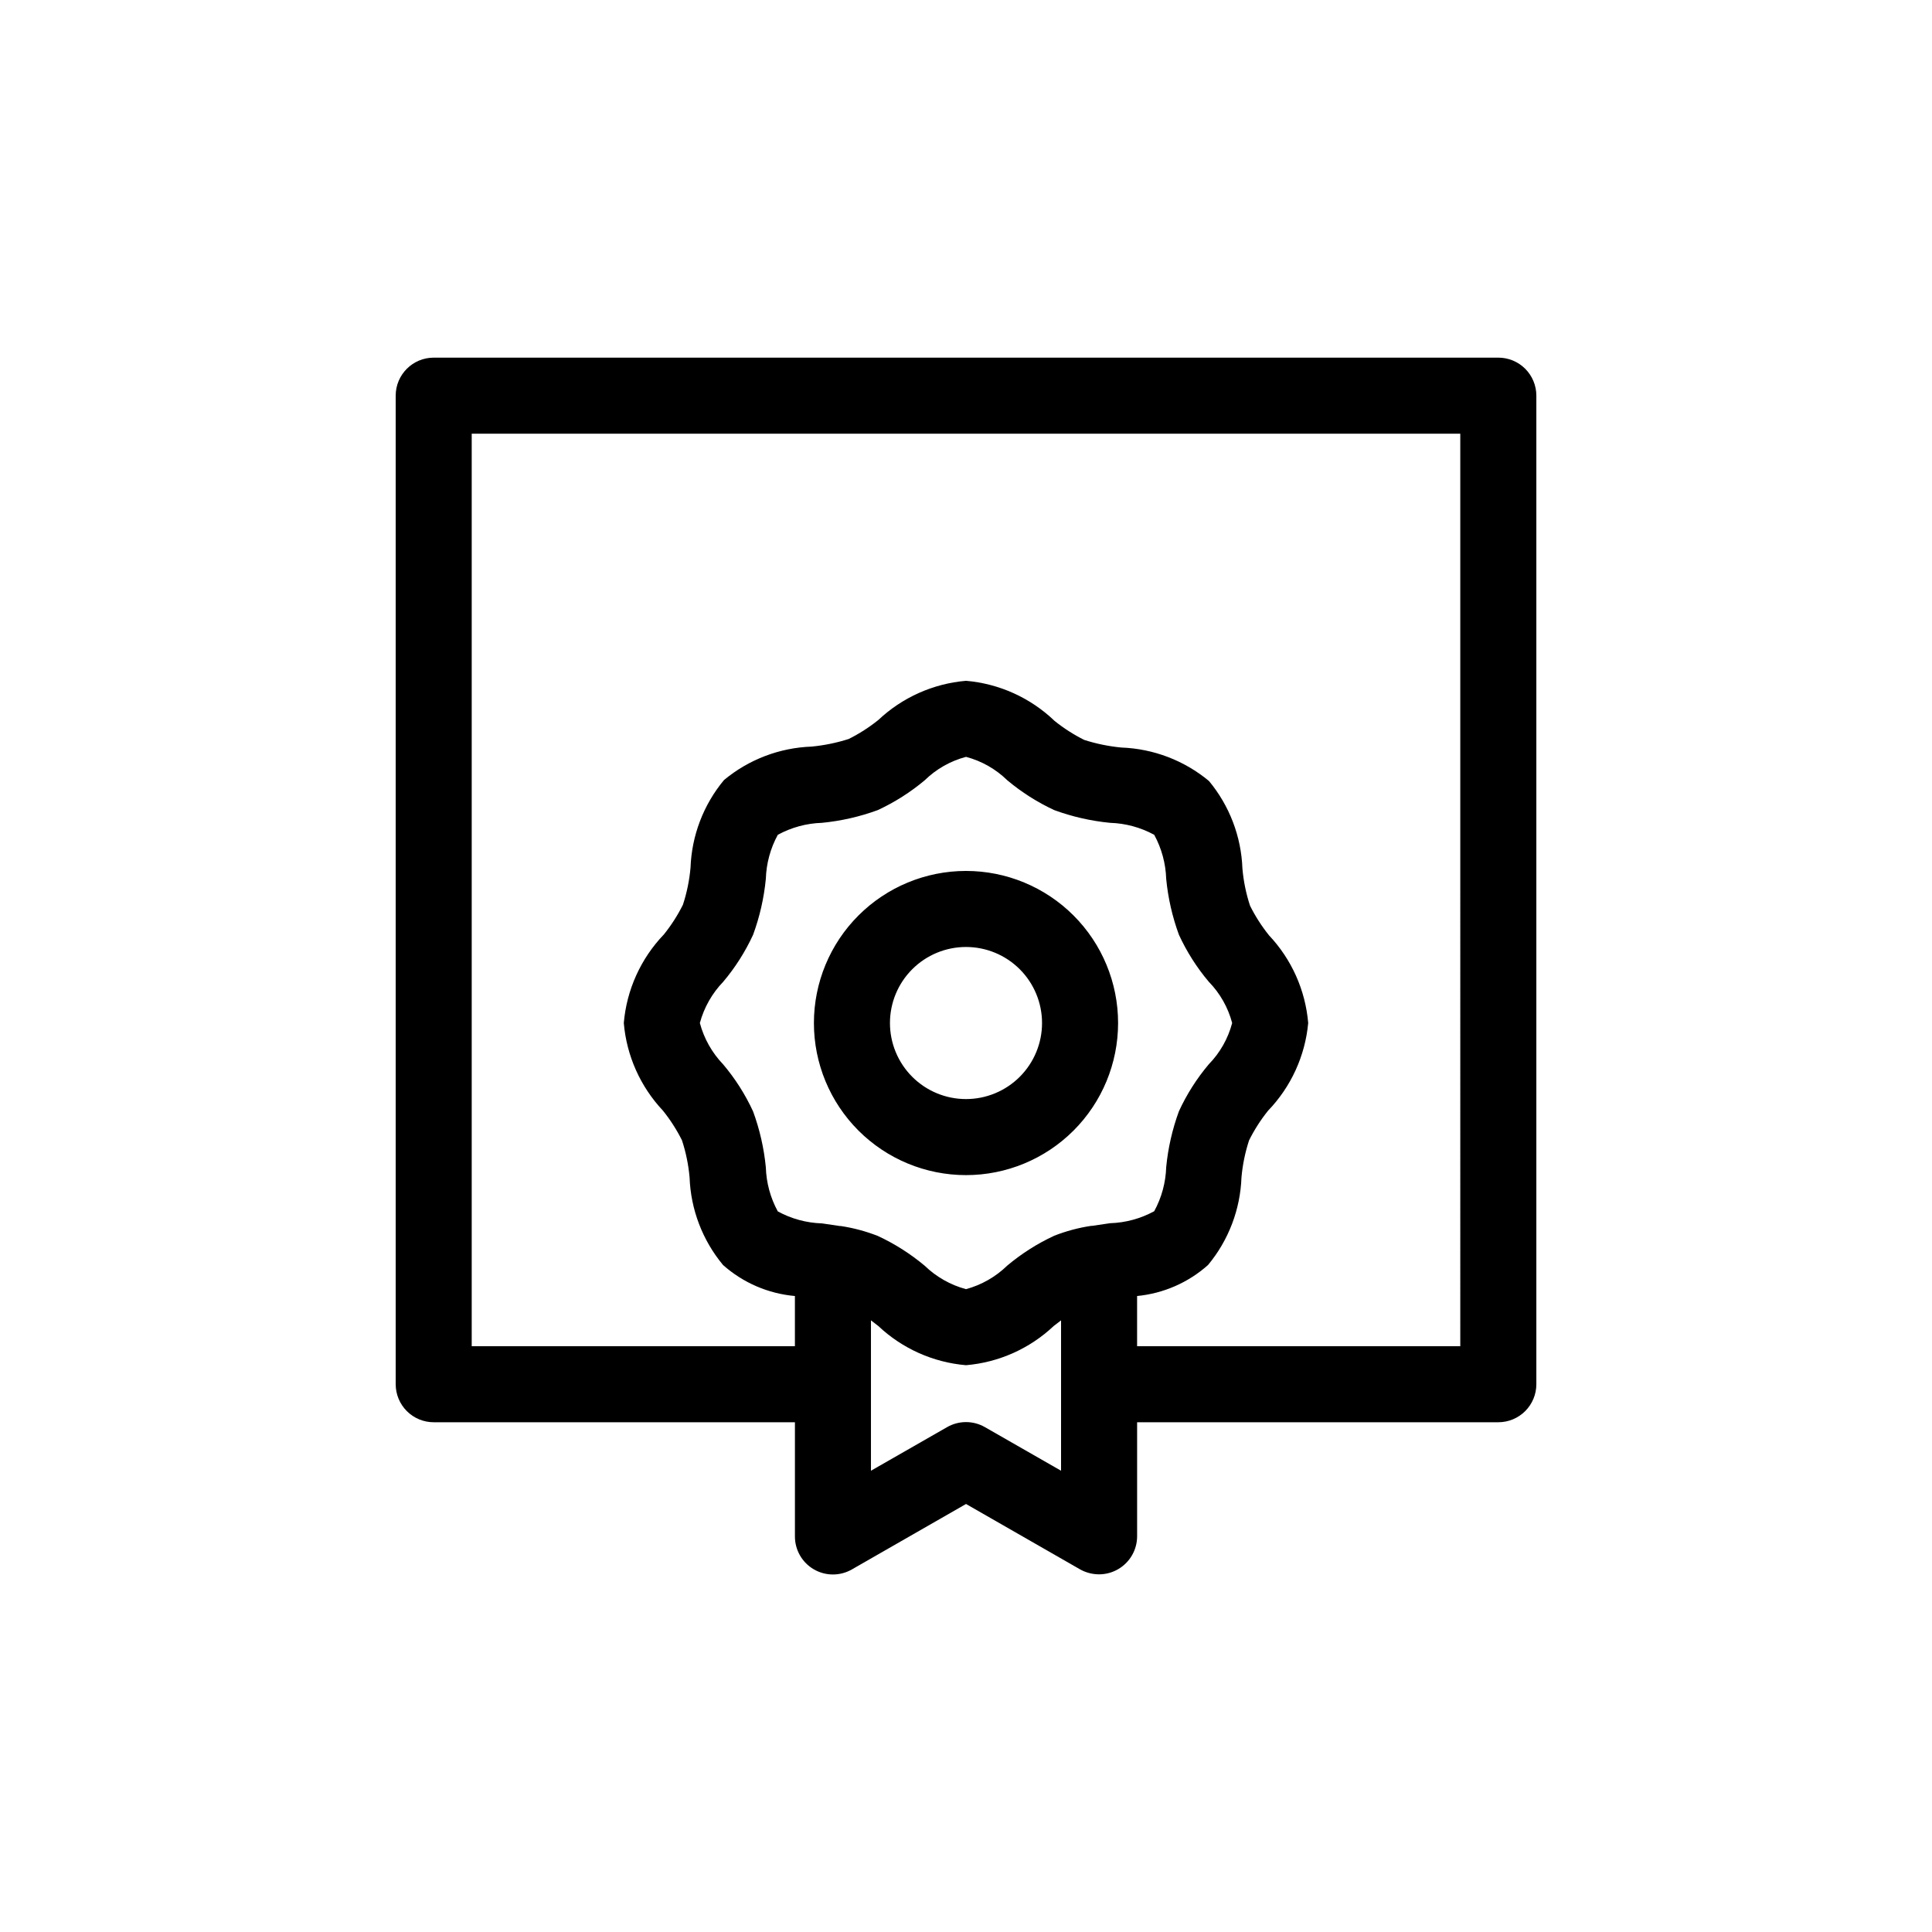 <?xml version="1.0" encoding="UTF-8"?>
<!-- Uploaded to: SVG Repo, www.svgrepo.com, Generator: SVG Repo Mixer Tools -->
<svg fill="#000000" width="800px" height="800px" version="1.1" viewBox="144 144 512 512" xmlns="http://www.w3.org/2000/svg">
 <path d="m541.07 238.78h-282.13c-5.566 0-10.078 4.508-10.078 10.074v261.98c0 2.672 1.062 5.234 2.953 7.125 1.887 1.891 4.449 2.953 7.125 2.953h95.723v30.23-0.004c-0.016 3.609 1.898 6.949 5.019 8.758 3.121 1.809 6.969 1.812 10.094 0.008l30.23-17.332 30.23 17.332h-0.004c1.543 0.859 3.273 1.309 5.039 1.312 1.77-0.004 3.508-0.473 5.039-1.363 3.113-1.797 5.031-5.117 5.035-8.715v-30.227h95.727c2.672 0 5.234-1.062 7.125-2.953 1.887-1.891 2.949-4.453 2.949-7.125v-261.98c0-2.672-1.062-5.234-2.949-7.125-1.891-1.891-4.453-2.949-7.125-2.949zm-102.88 229.38-4.785 0.707h-0.254c-3.344 0.504-6.625 1.383-9.773 2.617-4.477 2.078-8.66 4.738-12.445 7.91-3.055 2.977-6.816 5.125-10.93 6.246-4.109-1.105-7.871-3.238-10.934-6.195-3.785-3.172-7.969-5.832-12.445-7.91-3.148-1.234-6.43-2.113-9.773-2.621h-0.25l-4.785-0.707-0.004 0.004c-4.09-0.129-8.094-1.215-11.688-3.176-1.961-3.594-3.047-7.598-3.172-11.688-0.492-5.062-1.625-10.039-3.379-14.812-2.066-4.484-4.727-8.668-7.91-12.441-2.961-3.078-5.094-6.859-6.195-10.984 1.109-4.109 3.242-7.871 6.195-10.934 3.184-3.773 5.844-7.961 7.91-12.445 1.754-4.773 2.887-9.75 3.379-14.809 0.125-4.094 1.211-8.098 3.172-11.691 3.594-1.957 7.598-3.047 11.688-3.172 5.062-0.492 10.039-1.625 14.812-3.375 4.477-2.082 8.66-4.738 12.445-7.91 3.047-2.977 6.812-5.113 10.934-6.199 4.117 1.086 7.883 3.223 10.93 6.199 3.785 3.172 7.969 5.828 12.445 7.91 4.773 1.75 9.75 2.883 14.812 3.375 4.09 0.125 8.094 1.215 11.688 3.172 1.961 3.594 3.047 7.598 3.176 11.691 0.488 5.059 1.625 10.035 3.375 14.809 2.066 4.484 4.727 8.672 7.91 12.445 2.977 3.047 5.109 6.816 6.195 10.934-1.086 4.117-3.219 7.887-6.195 10.934-3.184 3.773-5.844 7.957-7.91 12.441-1.75 4.773-2.887 9.754-3.375 14.812-0.129 4.094-1.215 8.098-3.176 11.688-3.594 1.961-7.598 3.051-11.688 3.176zm-13 65.598-20.152-11.539c-3.117-1.801-6.957-1.801-10.074 0l-20.152 11.539v-39.852l1.965 1.512c6.348 5.981 14.535 9.637 23.227 10.375 8.691-0.738 16.875-4.394 23.223-10.375l1.965-1.512zm105.8-33h-85.648v-13.301c6.977-0.676 13.559-3.551 18.793-8.215 5.445-6.547 8.562-14.715 8.867-23.223 0.297-3.344 0.973-6.637 2.016-9.824 1.395-2.793 3.082-5.43 5.039-7.859 6.074-6.316 9.82-14.504 10.629-23.227-0.738-8.691-4.394-16.879-10.379-23.227-1.953-2.434-3.644-5.066-5.035-7.859-1.047-3.188-1.723-6.484-2.016-9.824-0.309-8.508-3.426-16.676-8.867-23.227-6.551-5.441-14.719-8.559-23.227-8.867-3.336-0.32-6.633-0.996-9.824-2.016-2.793-1.391-5.426-3.082-7.859-5.035-6.379-6.125-14.668-9.879-23.477-10.633-8.691 0.742-16.879 4.398-23.227 10.379-2.434 1.957-5.066 3.644-7.859 5.039-3.195 1.02-6.488 1.695-9.824 2.016-8.512 0.305-16.68 3.422-23.227 8.867-5.441 6.547-8.562 14.715-8.867 23.227-0.297 3.34-0.973 6.637-2.016 9.824-1.395 2.789-3.082 5.426-5.039 7.859-6.125 6.379-9.875 14.664-10.629 23.477 0.738 8.691 4.398 16.875 10.379 23.227 1.953 2.43 3.644 5.066 5.039 7.859 1.043 3.188 1.719 6.481 2.016 9.824 0.305 8.508 3.422 16.676 8.867 23.223 5.301 4.711 11.977 7.59 19.043 8.215v13.301h-85.648v-241.83h261.98zm-130.99-125.95c-10.691 0-20.941 4.246-28.5 11.805-7.559 7.559-11.805 17.809-11.805 28.5 0 10.688 4.246 20.941 11.805 28.5 7.559 7.559 17.809 11.805 28.5 11.805 10.688 0 20.941-4.246 28.5-11.805 7.559-7.559 11.805-17.812 11.805-28.5 0-10.691-4.246-20.941-11.805-28.5-7.559-7.559-17.812-11.805-28.5-11.805zm0 60.457c-5.348 0-10.473-2.125-14.25-5.902-3.781-3.781-5.902-8.906-5.902-14.25s2.121-10.473 5.902-14.25c3.777-3.781 8.902-5.902 14.25-5.902 5.344 0 10.469 2.121 14.25 5.902 3.777 3.777 5.902 8.906 5.902 14.25s-2.125 10.469-5.902 14.25c-3.781 3.777-8.906 5.902-14.25 5.902z"/>
</svg>